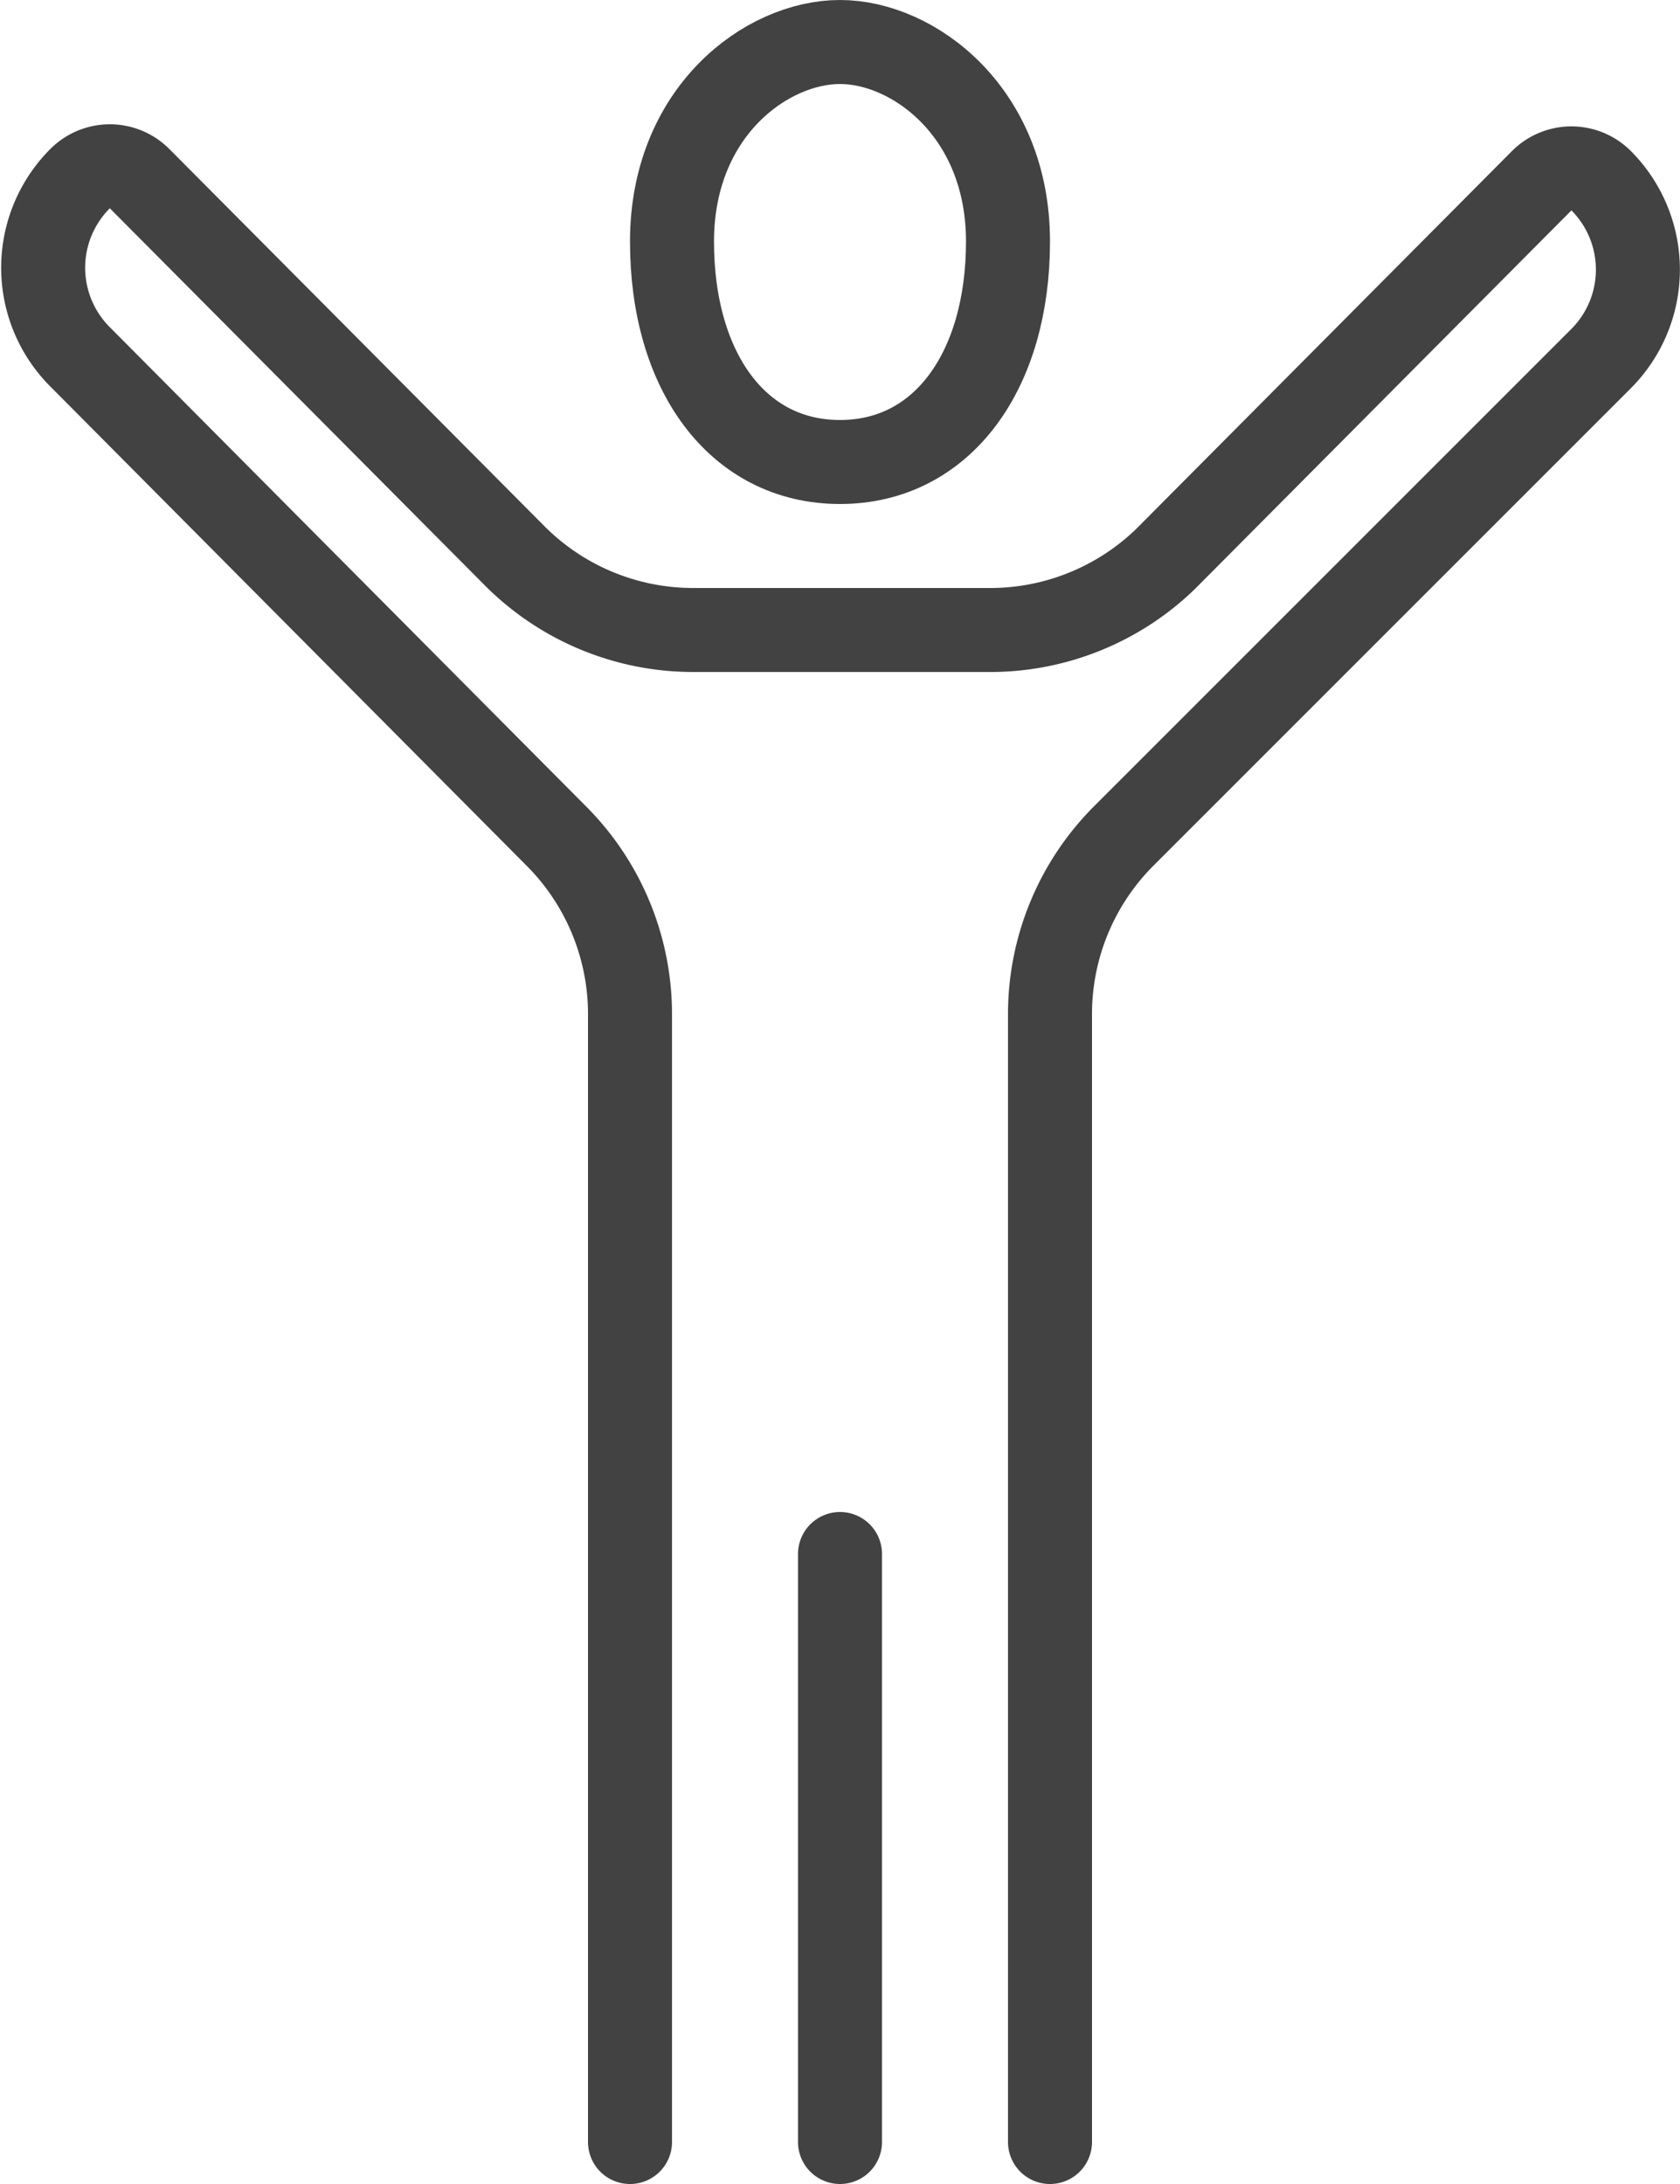 <svg xmlns="http://www.w3.org/2000/svg" viewBox="0 0 40 52"><defs><style>.cls-1{fill:none;stroke:#424242;stroke-linecap:round;stroke-linejoin:round;stroke-width:2px;}</style></defs><g id="Laag_2" data-name="Laag 2"><g id="Icons"><path class="cls-1" d="M20,1c1.75,0,4,1.67,4,4.75S22.44,11,20,11s-4-2.16-4-5.25S18.25,1,20,1Z"/><line class="cls-1" x1="20" y1="37" x2="20" y2="51"/><path class="cls-1" d="M25,51V24.15a6,6,0,0,1,1.76-4.25L38.12,8.54h0a3,3,0,0,0,0-4.24,1,1,0,0,0-1.41,0l-8.95,9A6,6,0,0,1,23.51,15h-7a6,6,0,0,1-4.24-1.75l-8.95-9a1,1,0,0,0-1.41,0,3,3,0,0,0,0,4.25L13.24,19.9A6,6,0,0,1,15,24.15V51"/></g></g></svg>